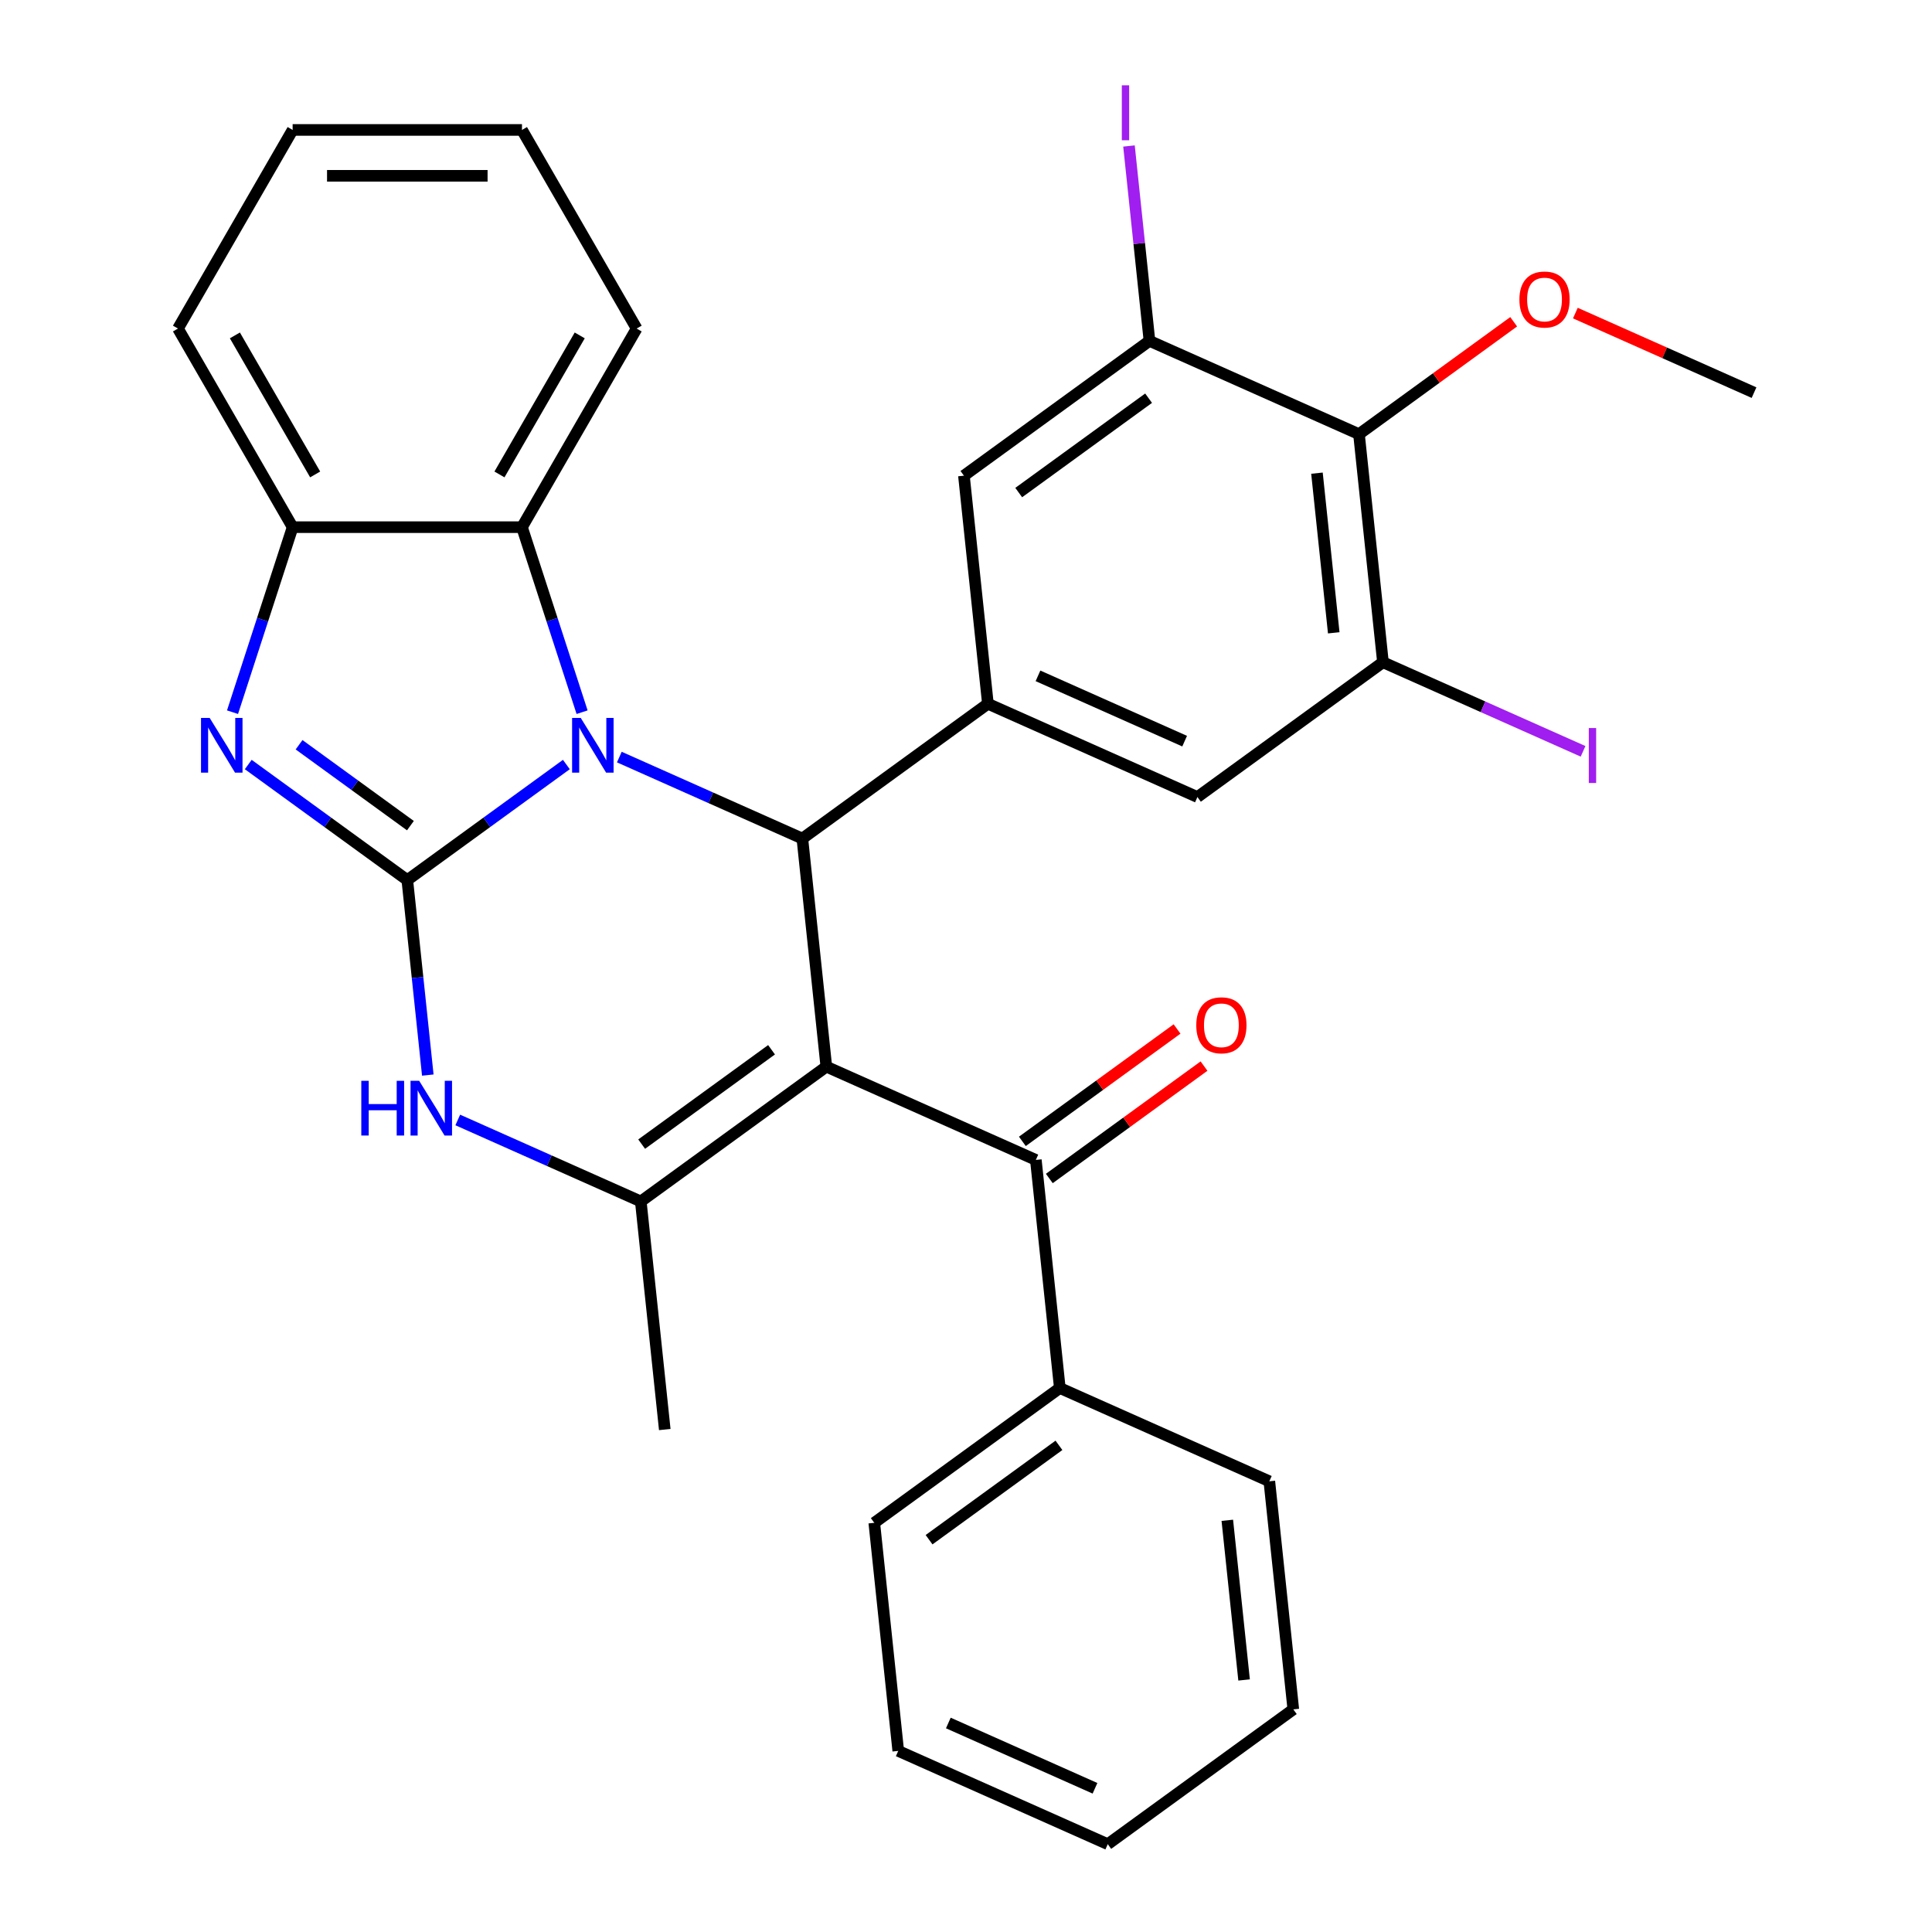 <?xml version='1.0' encoding='iso-8859-1'?>
<svg version='1.1' baseProfile='full'
              xmlns='http://www.w3.org/2000/svg'
                      xmlns:rdkit='http://www.rdkit.org/xml'
                      xmlns:xlink='http://www.w3.org/1999/xlink'
                  xml:space='preserve'
width='1000px' height='1000px' viewBox='0 0 1000 1000'>
<!-- END OF HEADER -->
<rect style='opacity:1.0;fill:#FFFFFF;stroke:none' width='1000' height='1000' x='0' y='0'> </rect>
<path class='bond-1' d='M 210.821,455.531 L 251.985,425.623' style='fill:none;fill-rule:evenodd;stroke:#000000;stroke-width:6px;stroke-linecap:butt;stroke-linejoin:miter;stroke-opacity:1' />
<path class='bond-1' d='M 251.985,425.623 L 293.149,395.716' style='fill:none;fill-rule:evenodd;stroke:#0000FF;stroke-width:6px;stroke-linecap:butt;stroke-linejoin:miter;stroke-opacity:1' />
<path class='bond-4' d='M 210.821,455.531 L 169.657,425.623' style='fill:none;fill-rule:evenodd;stroke:#000000;stroke-width:6px;stroke-linecap:butt;stroke-linejoin:miter;stroke-opacity:1' />
<path class='bond-4' d='M 169.657,425.623 L 128.493,395.716' style='fill:none;fill-rule:evenodd;stroke:#0000FF;stroke-width:6px;stroke-linecap:butt;stroke-linejoin:miter;stroke-opacity:1' />
<path class='bond-4' d='M 212.427,427.351 L 183.612,406.416' style='fill:none;fill-rule:evenodd;stroke:#000000;stroke-width:6px;stroke-linecap:butt;stroke-linejoin:miter;stroke-opacity:1' />
<path class='bond-4' d='M 183.612,406.416 L 154.797,385.481' style='fill:none;fill-rule:evenodd;stroke:#0000FF;stroke-width:6px;stroke-linecap:butt;stroke-linejoin:miter;stroke-opacity:1' />
<path class='bond-5' d='M 210.821,455.531 L 216.125,505.995' style='fill:none;fill-rule:evenodd;stroke:#000000;stroke-width:6px;stroke-linecap:butt;stroke-linejoin:miter;stroke-opacity:1' />
<path class='bond-5' d='M 216.125,505.995 L 221.429,556.459' style='fill:none;fill-rule:evenodd;stroke:#0000FF;stroke-width:6px;stroke-linecap:butt;stroke-linejoin:miter;stroke-opacity:1' />
<path class='bond-0' d='M 427.708,552.095 L 331.673,621.869' style='fill:none;fill-rule:evenodd;stroke:#000000;stroke-width:6px;stroke-linecap:butt;stroke-linejoin:miter;stroke-opacity:1' />
<path class='bond-0' d='M 399.348,543.354 L 332.123,592.196' style='fill:none;fill-rule:evenodd;stroke:#000000;stroke-width:6px;stroke-linecap:butt;stroke-linejoin:miter;stroke-opacity:1' />
<path class='bond-6' d='M 427.708,552.095 L 536.152,600.377' style='fill:none;fill-rule:evenodd;stroke:#000000;stroke-width:6px;stroke-linecap:butt;stroke-linejoin:miter;stroke-opacity:1' />
<path class='bond-32' d='M 427.708,552.095 L 415.3,434.039' style='fill:none;fill-rule:evenodd;stroke:#000000;stroke-width:6px;stroke-linecap:butt;stroke-linejoin:miter;stroke-opacity:1' />
<path class='bond-2' d='M 320.564,391.86 L 367.932,412.949' style='fill:none;fill-rule:evenodd;stroke:#0000FF;stroke-width:6px;stroke-linecap:butt;stroke-linejoin:miter;stroke-opacity:1' />
<path class='bond-2' d='M 367.932,412.949 L 415.3,434.039' style='fill:none;fill-rule:evenodd;stroke:#000000;stroke-width:6px;stroke-linecap:butt;stroke-linejoin:miter;stroke-opacity:1' />
<path class='bond-8' d='M 301.291,368.629 L 285.733,320.745' style='fill:none;fill-rule:evenodd;stroke:#0000FF;stroke-width:6px;stroke-linecap:butt;stroke-linejoin:miter;stroke-opacity:1' />
<path class='bond-8' d='M 285.733,320.745 L 270.174,272.86' style='fill:none;fill-rule:evenodd;stroke:#000000;stroke-width:6px;stroke-linecap:butt;stroke-linejoin:miter;stroke-opacity:1' />
<path class='bond-7' d='M 415.3,434.039 L 511.335,364.265' style='fill:none;fill-rule:evenodd;stroke:#000000;stroke-width:6px;stroke-linecap:butt;stroke-linejoin:miter;stroke-opacity:1' />
<path class='bond-3' d='M 331.673,621.869 L 284.305,600.779' style='fill:none;fill-rule:evenodd;stroke:#000000;stroke-width:6px;stroke-linecap:butt;stroke-linejoin:miter;stroke-opacity:1' />
<path class='bond-3' d='M 284.305,600.779 L 236.937,579.69' style='fill:none;fill-rule:evenodd;stroke:#0000FF;stroke-width:6px;stroke-linecap:butt;stroke-linejoin:miter;stroke-opacity:1' />
<path class='bond-20' d='M 331.673,621.869 L 344.081,739.925' style='fill:none;fill-rule:evenodd;stroke:#000000;stroke-width:6px;stroke-linecap:butt;stroke-linejoin:miter;stroke-opacity:1' />
<path class='bond-9' d='M 120.351,368.629 L 135.909,320.745' style='fill:none;fill-rule:evenodd;stroke:#0000FF;stroke-width:6px;stroke-linecap:butt;stroke-linejoin:miter;stroke-opacity:1' />
<path class='bond-9' d='M 135.909,320.745 L 151.468,272.86' style='fill:none;fill-rule:evenodd;stroke:#000000;stroke-width:6px;stroke-linecap:butt;stroke-linejoin:miter;stroke-opacity:1' />
<path class='bond-15' d='M 543.129,609.981 L 583.163,580.895' style='fill:none;fill-rule:evenodd;stroke:#000000;stroke-width:6px;stroke-linecap:butt;stroke-linejoin:miter;stroke-opacity:1' />
<path class='bond-15' d='M 583.163,580.895 L 623.197,551.808' style='fill:none;fill-rule:evenodd;stroke:#FF0000;stroke-width:6px;stroke-linecap:butt;stroke-linejoin:miter;stroke-opacity:1' />
<path class='bond-15' d='M 529.174,590.774 L 569.208,561.687' style='fill:none;fill-rule:evenodd;stroke:#000000;stroke-width:6px;stroke-linecap:butt;stroke-linejoin:miter;stroke-opacity:1' />
<path class='bond-15' d='M 569.208,561.687 L 609.242,532.601' style='fill:none;fill-rule:evenodd;stroke:#FF0000;stroke-width:6px;stroke-linecap:butt;stroke-linejoin:miter;stroke-opacity:1' />
<path class='bond-16' d='M 536.152,600.377 L 548.56,718.433' style='fill:none;fill-rule:evenodd;stroke:#000000;stroke-width:6px;stroke-linecap:butt;stroke-linejoin:miter;stroke-opacity:1' />
<path class='bond-13' d='M 511.335,364.265 L 498.927,246.209' style='fill:none;fill-rule:evenodd;stroke:#000000;stroke-width:6px;stroke-linecap:butt;stroke-linejoin:miter;stroke-opacity:1' />
<path class='bond-14' d='M 511.335,364.265 L 619.779,412.547' style='fill:none;fill-rule:evenodd;stroke:#000000;stroke-width:6px;stroke-linecap:butt;stroke-linejoin:miter;stroke-opacity:1' />
<path class='bond-14' d='M 537.258,349.819 L 613.169,383.616' style='fill:none;fill-rule:evenodd;stroke:#000000;stroke-width:6px;stroke-linecap:butt;stroke-linejoin:miter;stroke-opacity:1' />
<path class='bond-21' d='M 270.174,272.86 L 329.527,170.058' style='fill:none;fill-rule:evenodd;stroke:#000000;stroke-width:6px;stroke-linecap:butt;stroke-linejoin:miter;stroke-opacity:1' />
<path class='bond-21' d='M 258.517,245.569 L 300.064,173.607' style='fill:none;fill-rule:evenodd;stroke:#000000;stroke-width:6px;stroke-linecap:butt;stroke-linejoin:miter;stroke-opacity:1' />
<path class='bond-31' d='M 270.174,272.86 L 151.468,272.86' style='fill:none;fill-rule:evenodd;stroke:#000000;stroke-width:6px;stroke-linecap:butt;stroke-linejoin:miter;stroke-opacity:1' />
<path class='bond-22' d='M 151.468,272.86 L 92.115,170.058' style='fill:none;fill-rule:evenodd;stroke:#000000;stroke-width:6px;stroke-linecap:butt;stroke-linejoin:miter;stroke-opacity:1' />
<path class='bond-22' d='M 163.125,245.569 L 121.578,173.607' style='fill:none;fill-rule:evenodd;stroke:#000000;stroke-width:6px;stroke-linecap:butt;stroke-linejoin:miter;stroke-opacity:1' />
<path class='bond-10' d='M 703.406,224.718 L 715.815,342.774' style='fill:none;fill-rule:evenodd;stroke:#000000;stroke-width:6px;stroke-linecap:butt;stroke-linejoin:miter;stroke-opacity:1' />
<path class='bond-10' d='M 681.656,244.908 L 690.342,327.547' style='fill:none;fill-rule:evenodd;stroke:#000000;stroke-width:6px;stroke-linecap:butt;stroke-linejoin:miter;stroke-opacity:1' />
<path class='bond-19' d='M 703.406,224.718 L 743.44,195.631' style='fill:none;fill-rule:evenodd;stroke:#000000;stroke-width:6px;stroke-linecap:butt;stroke-linejoin:miter;stroke-opacity:1' />
<path class='bond-19' d='M 743.44,195.631 L 783.474,166.545' style='fill:none;fill-rule:evenodd;stroke:#FF0000;stroke-width:6px;stroke-linecap:butt;stroke-linejoin:miter;stroke-opacity:1' />
<path class='bond-34' d='M 703.406,224.718 L 594.963,176.435' style='fill:none;fill-rule:evenodd;stroke:#000000;stroke-width:6px;stroke-linecap:butt;stroke-linejoin:miter;stroke-opacity:1' />
<path class='bond-11' d='M 715.815,342.774 L 619.779,412.547' style='fill:none;fill-rule:evenodd;stroke:#000000;stroke-width:6px;stroke-linecap:butt;stroke-linejoin:miter;stroke-opacity:1' />
<path class='bond-18' d='M 715.815,342.774 L 767.603,365.831' style='fill:none;fill-rule:evenodd;stroke:#000000;stroke-width:6px;stroke-linecap:butt;stroke-linejoin:miter;stroke-opacity:1' />
<path class='bond-18' d='M 767.603,365.831 L 819.391,388.889' style='fill:none;fill-rule:evenodd;stroke:#A01EEF;stroke-width:6px;stroke-linecap:butt;stroke-linejoin:miter;stroke-opacity:1' />
<path class='bond-12' d='M 594.963,176.435 L 498.927,246.209' style='fill:none;fill-rule:evenodd;stroke:#000000;stroke-width:6px;stroke-linecap:butt;stroke-linejoin:miter;stroke-opacity:1' />
<path class='bond-12' d='M 594.512,206.108 L 527.287,254.95' style='fill:none;fill-rule:evenodd;stroke:#000000;stroke-width:6px;stroke-linecap:butt;stroke-linejoin:miter;stroke-opacity:1' />
<path class='bond-17' d='M 594.963,176.435 L 589.662,126.001' style='fill:none;fill-rule:evenodd;stroke:#000000;stroke-width:6px;stroke-linecap:butt;stroke-linejoin:miter;stroke-opacity:1' />
<path class='bond-17' d='M 589.662,126.001 L 584.361,75.567' style='fill:none;fill-rule:evenodd;stroke:#A01EEF;stroke-width:6px;stroke-linecap:butt;stroke-linejoin:miter;stroke-opacity:1' />
<path class='bond-23' d='M 548.56,718.433 L 452.525,788.207' style='fill:none;fill-rule:evenodd;stroke:#000000;stroke-width:6px;stroke-linecap:butt;stroke-linejoin:miter;stroke-opacity:1' />
<path class='bond-23' d='M 548.109,748.107 L 480.885,796.948' style='fill:none;fill-rule:evenodd;stroke:#000000;stroke-width:6px;stroke-linecap:butt;stroke-linejoin:miter;stroke-opacity:1' />
<path class='bond-24' d='M 548.56,718.433 L 657.004,766.716' style='fill:none;fill-rule:evenodd;stroke:#000000;stroke-width:6px;stroke-linecap:butt;stroke-linejoin:miter;stroke-opacity:1' />
<path class='bond-25' d='M 815.409,162.053 L 861.647,182.639' style='fill:none;fill-rule:evenodd;stroke:#FF0000;stroke-width:6px;stroke-linecap:butt;stroke-linejoin:miter;stroke-opacity:1' />
<path class='bond-25' d='M 861.647,182.639 L 907.885,203.226' style='fill:none;fill-rule:evenodd;stroke:#000000;stroke-width:6px;stroke-linecap:butt;stroke-linejoin:miter;stroke-opacity:1' />
<path class='bond-26' d='M 329.527,170.058 L 270.174,67.255' style='fill:none;fill-rule:evenodd;stroke:#000000;stroke-width:6px;stroke-linecap:butt;stroke-linejoin:miter;stroke-opacity:1' />
<path class='bond-27' d='M 92.115,170.058 L 151.468,67.255' style='fill:none;fill-rule:evenodd;stroke:#000000;stroke-width:6px;stroke-linecap:butt;stroke-linejoin:miter;stroke-opacity:1' />
<path class='bond-29' d='M 452.525,788.207 L 464.933,906.263' style='fill:none;fill-rule:evenodd;stroke:#000000;stroke-width:6px;stroke-linecap:butt;stroke-linejoin:miter;stroke-opacity:1' />
<path class='bond-28' d='M 657.004,766.716 L 669.412,884.772' style='fill:none;fill-rule:evenodd;stroke:#000000;stroke-width:6px;stroke-linecap:butt;stroke-linejoin:miter;stroke-opacity:1' />
<path class='bond-28' d='M 635.254,786.906 L 643.939,869.545' style='fill:none;fill-rule:evenodd;stroke:#000000;stroke-width:6px;stroke-linecap:butt;stroke-linejoin:miter;stroke-opacity:1' />
<path class='bond-33' d='M 270.174,67.255 L 151.468,67.255' style='fill:none;fill-rule:evenodd;stroke:#000000;stroke-width:6px;stroke-linecap:butt;stroke-linejoin:miter;stroke-opacity:1' />
<path class='bond-33' d='M 252.368,90.996 L 169.274,90.996' style='fill:none;fill-rule:evenodd;stroke:#000000;stroke-width:6px;stroke-linecap:butt;stroke-linejoin:miter;stroke-opacity:1' />
<path class='bond-30' d='M 669.412,884.772 L 573.376,954.545' style='fill:none;fill-rule:evenodd;stroke:#000000;stroke-width:6px;stroke-linecap:butt;stroke-linejoin:miter;stroke-opacity:1' />
<path class='bond-35' d='M 464.933,906.263 L 573.376,954.545' style='fill:none;fill-rule:evenodd;stroke:#000000;stroke-width:6px;stroke-linecap:butt;stroke-linejoin:miter;stroke-opacity:1' />
<path class='bond-35' d='M 490.856,891.817 L 566.766,925.614' style='fill:none;fill-rule:evenodd;stroke:#000000;stroke-width:6px;stroke-linecap:butt;stroke-linejoin:miter;stroke-opacity:1' />
<path  class='atom-2' d='M 300.596 371.597
L 309.876 386.597
Q 310.796 388.077, 312.276 390.757
Q 313.756 393.437, 313.836 393.597
L 313.836 371.597
L 317.596 371.597
L 317.596 399.917
L 313.716 399.917
L 303.756 383.517
Q 302.596 381.597, 301.356 379.397
Q 300.156 377.197, 299.796 376.517
L 299.796 399.917
L 296.116 399.917
L 296.116 371.597
L 300.596 371.597
' fill='#0000FF'/>
<path  class='atom-5' d='M 108.525 371.597
L 117.805 386.597
Q 118.725 388.077, 120.205 390.757
Q 121.685 393.437, 121.765 393.597
L 121.765 371.597
L 125.525 371.597
L 125.525 399.917
L 121.645 399.917
L 111.685 383.517
Q 110.525 381.597, 109.285 379.397
Q 108.085 377.197, 107.725 376.517
L 107.725 399.917
L 104.045 399.917
L 104.045 371.597
L 108.525 371.597
' fill='#0000FF'/>
<path  class='atom-6' d='M 187.009 559.427
L 190.849 559.427
L 190.849 571.467
L 205.329 571.467
L 205.329 559.427
L 209.169 559.427
L 209.169 587.747
L 205.329 587.747
L 205.329 574.667
L 190.849 574.667
L 190.849 587.747
L 187.009 587.747
L 187.009 559.427
' fill='#0000FF'/>
<path  class='atom-6' d='M 216.969 559.427
L 226.249 574.427
Q 227.169 575.907, 228.649 578.587
Q 230.129 581.267, 230.209 581.427
L 230.209 559.427
L 233.969 559.427
L 233.969 587.747
L 230.089 587.747
L 220.129 571.347
Q 218.969 569.427, 217.729 567.227
Q 216.529 565.027, 216.169 564.347
L 216.169 587.747
L 212.489 587.747
L 212.489 559.427
L 216.969 559.427
' fill='#0000FF'/>
<path  class='atom-16' d='M 619.187 530.683
Q 619.187 523.883, 622.547 520.083
Q 625.907 516.283, 632.187 516.283
Q 638.467 516.283, 641.827 520.083
Q 645.187 523.883, 645.187 530.683
Q 645.187 537.563, 641.787 541.483
Q 638.387 545.363, 632.187 545.363
Q 625.947 545.363, 622.547 541.483
Q 619.187 537.603, 619.187 530.683
M 632.187 542.163
Q 636.507 542.163, 638.827 539.283
Q 641.187 536.363, 641.187 530.683
Q 641.187 525.123, 638.827 522.323
Q 636.507 519.483, 632.187 519.483
Q 627.867 519.483, 625.507 522.283
Q 623.187 525.083, 623.187 530.683
Q 623.187 536.403, 625.507 539.283
Q 627.867 542.163, 632.187 542.163
' fill='#FF0000'/>
<path  class='atom-18' d='M 580.655 44.159
L 584.455 44.159
L 584.455 72.599
L 580.655 72.599
L 580.655 44.159
' fill='#A01EEF'/>
<path  class='atom-19' d='M 822.358 376.836
L 826.158 376.836
L 826.158 405.276
L 822.358 405.276
L 822.358 376.836
' fill='#A01EEF'/>
<path  class='atom-20' d='M 786.442 155.024
Q 786.442 148.224, 789.802 144.424
Q 793.162 140.624, 799.442 140.624
Q 805.722 140.624, 809.082 144.424
Q 812.442 148.224, 812.442 155.024
Q 812.442 161.904, 809.042 165.824
Q 805.642 169.704, 799.442 169.704
Q 793.202 169.704, 789.802 165.824
Q 786.442 161.944, 786.442 155.024
M 799.442 166.504
Q 803.762 166.504, 806.082 163.624
Q 808.442 160.704, 808.442 155.024
Q 808.442 149.464, 806.082 146.664
Q 803.762 143.824, 799.442 143.824
Q 795.122 143.824, 792.762 146.624
Q 790.442 149.424, 790.442 155.024
Q 790.442 160.744, 792.762 163.624
Q 795.122 166.504, 799.442 166.504
' fill='#FF0000'/>
</svg>
